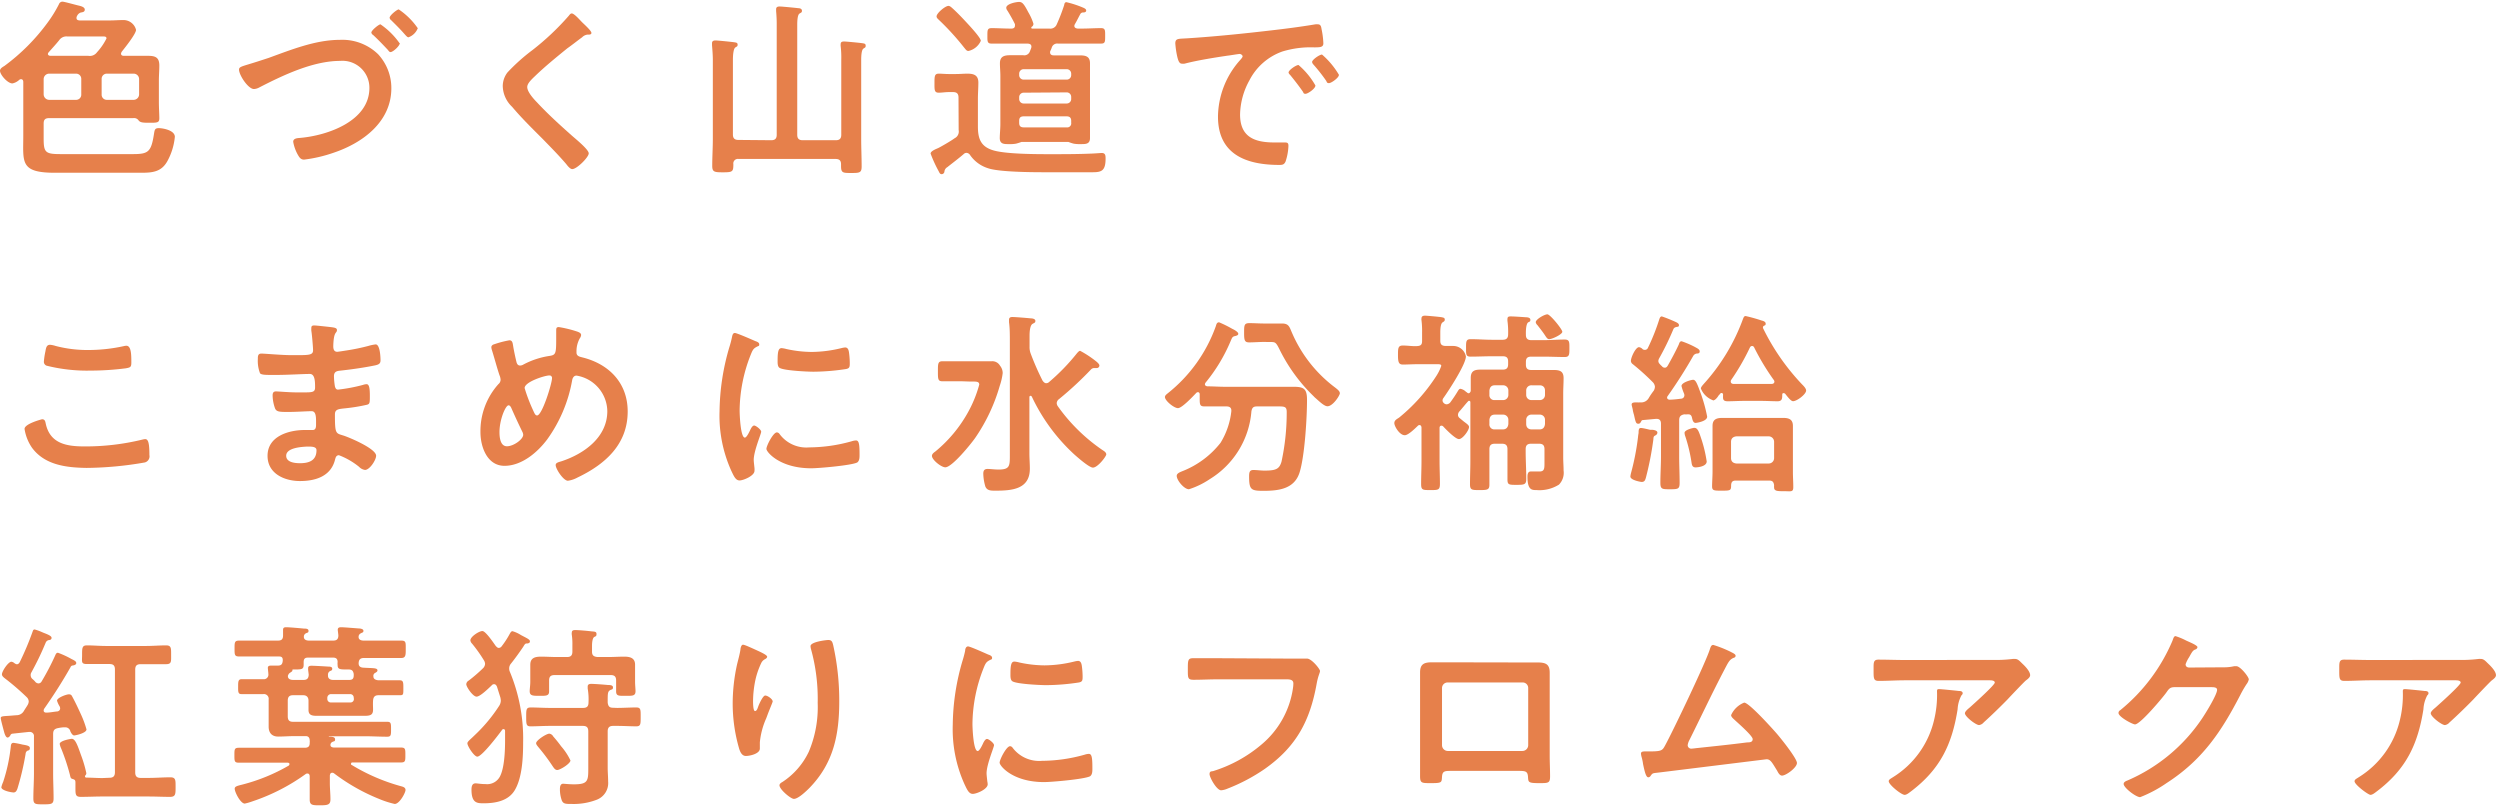 <svg xmlns="http://www.w3.org/2000/svg" viewBox="0 0 335 108">
  <defs>
    <style>
      .a {
        fill: none;
      }

      .b {
        fill: #e6804b;
      }
    </style>
  </defs>
  <g>
    <rect class="a" width="335" height="108"/>
    <g>
      <path class="b" d="M16.22,7.19c0,.23.19.29.37.29h.67l2.58,0c1,0,1.51.23,1.51,1.3,0,.68-.06,1.33-.06,2v2.86c0,.83.06,1.64.06,2.21s-.26.6-1.2.6-1.38,0-1.61-.36a.74.74,0,0,0-.7-.26H6.58c-.52,0-.73.2-.73.72v2c0,1.89.23,2.1,2.29,2.1h9.65c2.05,0,2.46-.26,2.83-2.62.1-.6.1-.86.65-.86s2.16.28,2.16,1.17a8.43,8.43,0,0,1-1,3.25c-.8,1.45-2,1.56-3.53,1.56H7.36c-4.73,0-4.24-1.43-4.24-5V11c0-.21-.08-.39-.31-.39a.4.4,0,0,0-.24.1,1.9,1.9,0,0,1-.91.47C1,11.17,0,10,0,9.48c0-.31.36-.5.6-.65A27,27,0,0,0,6.4,3,16.9,16.9,0,0,0,7.9.56.51.51,0,0,1,8.37.22c.21,0,1.72.42,2.06.5s.93.2.93.57-.39.34-.6.41a.88.88,0,0,0-.44.45.48.48,0,0,0-.07.26c0,.26.2.31.41.33h4.08c.58,0,1.15-.05,1.69-.05A1.74,1.74,0,0,1,18.23,4c0,.54-1.51,2.42-1.9,2.91C16.28,7,16.22,7.09,16.22,7.19ZM6.58,9.87a.74.74,0,0,0-.73.73v2.05a.75.75,0,0,0,.73.73h3.61a.69.69,0,0,0,.7-.73V10.6a.69.69,0,0,0-.7-.73ZM6.42,7.22c0,.18.18.26.34.26h5.07A1.18,1.18,0,0,0,13,7a7.85,7.85,0,0,0,1.27-1.85c0-.31-.34-.26-.65-.26H9.05a1.17,1.17,0,0,0-1.12.5C7.49,5.94,7,6.46,6.53,7A.39.39,0,0,0,6.42,7.22Zm7.2,5.43a.69.69,0,0,0,.71.73h3.59a.74.74,0,0,0,.72-.73V10.6a.73.73,0,0,0-.72-.73H14.33a.69.69,0,0,0-.71.73Z"/>
      <path class="b" d="M36,7.76C39,6.67,42.28,5.34,45.55,5.34a6.88,6.88,0,0,1,5.12,1.93,6.67,6.67,0,0,1,1.77,4.55c0,4.52-3.85,7.33-7.69,8.63a19.1,19.1,0,0,1-4,.94c-.45,0-.63-.29-.84-.65A5.49,5.49,0,0,1,39.29,19c0-.46.54-.49.91-.52,3.64-.31,9.3-2.23,9.3-6.7a3.61,3.61,0,0,0-3.92-3.62c-3.64,0-7.67,1.93-10.84,3.56a1.66,1.66,0,0,1-.71.21c-.78,0-2-1.87-2-2.6,0-.34.29-.41,1.33-.73C34,8.41,34.81,8.15,36,7.76Zm17.58-2c0,.39-.92,1.22-1.25,1.22-.16,0-.26-.18-.37-.31C51.33,6,50.7,5.34,50,4.69a.47.47,0,0,1-.24-.33c0-.29,1-1.1,1.22-1.1A10,10,0,0,1,53.54,5.79Zm2.41-2A2.1,2.1,0,0,1,54.73,5c-.15,0-.34-.23-.6-.52-.54-.62-1.11-1.17-1.71-1.77a.49.49,0,0,1-.21-.33c0-.32,1-1.12,1.22-1.12A9.59,9.59,0,0,1,56,3.81Z"/>
      <path class="b" d="M79.25,4.41c0,.26-.36.23-.55.23A1.21,1.21,0,0,0,78,5c-.65.47-1.3,1-2,1.49-1.46,1.19-2.94,2.39-4.29,3.69-.49.47-1.06,1-1.06,1.48,0,.65.85,1.59,1.3,2.05,1.48,1.59,3.09,3.05,4.7,4.48.44.39,2.24,1.84,2.24,2.36s-1.59,2.11-2.21,2.11c-.29,0-.65-.47-.81-.68-1-1.17-2.08-2.26-3.14-3.35-1.41-1.41-2.84-2.81-4.11-4.32a3.93,3.93,0,0,1-1.25-2.75A3,3,0,0,1,68,9.71a25.21,25.21,0,0,1,3.35-3,34.82,34.82,0,0,0,4.87-4.6c.1-.13.23-.31.39-.31.34,0,1.09.88,1.38,1.17S79.25,4.12,79.25,4.41Z"/>
      <path class="b" d="M103.35,18.79c.52,0,.73-.24.73-.73V3.45A19.22,19.22,0,0,0,104,1.5c0-.08,0-.19,0-.26,0-.32.23-.37.49-.37s2.13.18,2.5.23c.21,0,.47.08.47.34s-.13.24-.34.39-.29.73-.29,1.49V18.06c0,.49.21.73.73.73H112c.52,0,.73-.24.73-.73V8a12.69,12.69,0,0,0-.08-1.82,1.14,1.14,0,0,1,0-.26c0-.31.2-.36.47-.36s2.13.18,2.44.23.44.08.44.34-.1.23-.31.39-.29.75-.29,1.53V18.6c0,1.25.06,2.47.06,3.7,0,.85-.26.88-1.38.88s-1.38,0-1.38-.91V22c0-.49-.24-.7-.73-.7h-13a.61.61,0,0,0-.7.7c0,1-.08,1.09-1.4,1.09-1.15,0-1.43-.05-1.43-.86,0-1.19.08-2.41.08-3.61V8.05c0-.68-.06-1.38-.11-2,0-.08,0-.18,0-.26,0-.31.23-.37.49-.37s2.13.19,2.47.24.47.08.47.34-.16.23-.34.39-.29.8-.29,1.63v10c0,.49.21.73.73.73Z"/>
      <path class="b" d="M128.44,13.07c0-.5-.21-.73-.73-.73h-.6c-.44,0-.88.08-1.32.08-.6,0-.57-.39-.57-1.28s0-1.27.57-1.27c.44,0,.88.05,1.32.05h1c.49,0,1-.05,1.53-.05.86,0,1.46.21,1.46,1.19,0,.73-.06,1.46-.06,2.19v3.69c0,1.66.39,2.73,2.11,3.22s5.64.5,7.51.5,3.75,0,5.59-.08c.24,0,1.28-.08,1.38-.08.5,0,.52.34.52.76,0,1.66-.57,1.82-1.77,1.82h-6.44c-4,0-6.48-.19-7.49-.52A4.58,4.58,0,0,1,130,20.79a.63.63,0,0,0-.49-.31.57.57,0,0,0-.39.18c-.7.6-1.46,1.17-2.18,1.74a.77.77,0,0,0-.39.62.38.38,0,0,1-.37.32c-.21,0-.28-.16-.41-.42a17.35,17.35,0,0,1-1.07-2.34c0-.34.75-.62,1-.73s1.8-1,2.21-1.32a1,1,0,0,0,.55-1.1Zm1.33-6.24c-.26,0-.39-.24-.55-.42a34.72,34.72,0,0,0-3.35-3.69c-.16-.16-.37-.31-.37-.52,0-.44,1.17-1.41,1.59-1.41.23,0,.44.24.62.39.65.6,1.25,1.23,1.85,1.88.36.39,1.87,2,1.87,2.41A2.39,2.39,0,0,1,129.77,6.83ZM138,6.9l.16-.41a.69.69,0,0,0,.05-.24c0-.31-.23-.39-.52-.41h-2.26c-.86,0-1.72,0-2.58,0-.57,0-.54-.34-.54-1.07s0-1,.57-1c.83,0,1.69.06,2.55.06h.13c.23,0,.44-.11.44-.37a.78.78,0,0,0,0-.23c-.26-.55-.68-1.28-1-1.8a.63.63,0,0,1-.16-.39c0-.52,1.3-.78,1.72-.78s.65.26,1.22,1.36a7.09,7.09,0,0,1,.7,1.56.46.46,0,0,1-.28.44s0,.08,0,.1,0,.11.1.11h2.31a.92.92,0,0,0,1-.58,25.16,25.16,0,0,0,1-2.6c0-.15.1-.36.28-.36a13.55,13.55,0,0,1,2.24.73c.16.07.42.18.42.39s-.21.26-.39.26a.42.42,0,0,0-.42.26c-.23.41-.44.86-.7,1.3a.57.57,0,0,0-.08.23c0,.26.21.34.44.37H145c.83,0,1.69-.06,2.55-.06.57,0,.54.32.54,1.07s0,1-.54,1c-.86,0-1.72,0-2.55,0h-3.23a.76.76,0,0,0-.83.52,3.14,3.14,0,0,1-.18.44.43.43,0,0,0-.05.21c0,.39.36.41.49.41h1.64l1.85,0c.78,0,1.37.13,1.37,1.06,0,.58,0,1.15,0,1.72V16.6c0,.65,0,1.43,0,1.9,0,.86-.65.81-1.3.81a4.34,4.34,0,0,1-.89-.06,5.73,5.73,0,0,1-.7-.23h-6.29a6.83,6.83,0,0,1-.73.23,4.25,4.25,0,0,1-.88.06c-.65,0-1.3.05-1.3-.81,0-.52.08-1.22.08-1.9V10.18c0-.57-.06-1.12-.06-1.69,0-.94.58-1.09,1.38-1.09.57,0,1.17,0,1.74,0A.79.79,0,0,0,138,6.9Zm4.92,3.77a.6.6,0,0,0,.62-.62V9.89a.6.6,0,0,0-.62-.62h-5.72a.6.6,0,0,0-.63.62v.16a.6.6,0,0,0,.63.62Zm-5.72,1.75a.6.6,0,0,0-.63.62v.21a.6.6,0,0,0,.63.62h5.72a.6.6,0,0,0,.62-.62V13a.6.6,0,0,0-.62-.62Zm0,3.17c-.45,0-.63.18-.63.6v.26c0,.44.18.62.63.62h5.72a.54.54,0,0,0,.62-.62v-.26c0-.42-.21-.6-.62-.6Z"/>
      <path class="b" d="M159,5.14c3.79-.24,7.59-.63,11.36-1.07,2-.23,4-.49,5.9-.81a1.88,1.88,0,0,1,.34,0c.39,0,.44.34.49.65a11.1,11.1,0,0,1,.24,1.9c0,.57-.55.52-1.17.54a13,13,0,0,0-4.32.55,7.93,7.93,0,0,0-4.42,3.87,9.79,9.79,0,0,0-1.25,4.58c0,3,1.93,3.74,4.58,3.74l1.3,0c.39,0,.6,0,.6.44a7.29,7.29,0,0,1-.39,2.13c-.19.39-.39.44-.83.44-4.43,0-8.22-1.4-8.22-6.47a11.54,11.54,0,0,1,2.86-7.46c.29-.32.44-.5.44-.63s-.21-.31-.39-.31-1.38.21-1.64.23c-1.74.26-4.08.63-5.74,1.07a1.74,1.74,0,0,1-.39,0c-.37,0-.5-.57-.58-.86a12.07,12.07,0,0,1-.28-1.87C157.51,5.14,157.87,5.21,159,5.14Zm17.26,6.34c0,.39-1,1.09-1.32,1.09s-.26-.18-.37-.31c-.52-.75-1.09-1.48-1.66-2.18-.08-.08-.24-.24-.24-.37,0-.31,1-1,1.33-1A10.2,10.2,0,0,1,176.28,11.48Zm3.15-1.43c0,.36-1,1.09-1.33,1.09s-.28-.21-.39-.34A22.78,22.78,0,0,0,176,8.65a.63.63,0,0,1-.18-.34c0-.31,1-1,1.33-1A10.8,10.8,0,0,1,179.43,10.05Z"/>
      <path class="b" d="M5.64,56.18c.34,0,.42.24.47.5.55,2.75,2.76,3.14,5.2,3.14a32.08,32.08,0,0,0,7.75-.91,2.44,2.44,0,0,1,.39-.07c.39,0,.57.44.57,2.13a.85.85,0,0,1-.62,1,47.11,47.11,0,0,1-7.8.73C8.89,62.66,6,62.32,4.29,60a6.06,6.06,0,0,1-1-2.52C3.28,56.78,5.62,56.18,5.64,56.18Zm.44-9.07c.08-.44.13-.91.63-.91a3.35,3.35,0,0,1,.75.16,16.78,16.78,0,0,0,4.42.54,22,22,0,0,0,4.71-.52,1.63,1.63,0,0,1,.34-.05c.65,0,.67,1.17.67,2.24,0,.62-.13.67-.72.78a37,37,0,0,1-4.71.31A22.3,22.3,0,0,1,6.24,49a.55.55,0,0,1-.36-.55A10,10,0,0,1,6.08,47.11Z"/>
      <path class="b" d="M44.15,43.81c.68.08,1,.13,1,.41,0,.5-.44.06-.49,2.16,0,.37.07.76.54.76.1,0,1.12-.16,1.3-.19a27.52,27.52,0,0,0,2.84-.59,5.72,5.72,0,0,1,1-.21c.58,0,.65,1.69.65,2.13s-.23.57-.72.68c-1.36.28-3,.52-4.35.67-.54.08-1.17,0-1.17.78a9.58,9.58,0,0,0,.13,1.38c.06.16.11.42.42.42a22.38,22.38,0,0,0,3.33-.63,1.71,1.71,0,0,1,.49-.1c.36,0,.44.57.44,1.56s0,1.12-.49,1.22a23.77,23.77,0,0,1-2.68.44c-1,.11-1.51.11-1.51.83,0,2.71.11,2.5,1.22,2.86.86.29,4.3,1.75,4.3,2.68,0,.57-.86,1.9-1.49,1.9a1.36,1.36,0,0,1-.8-.42A9.81,9.81,0,0,0,45.42,61c-.41,0-.46.39-.52.57-.54,2.24-2.6,2.89-4.7,2.89s-4.35-1-4.35-3.38c0-2.63,2.84-3.46,5-3.46.31,0,.91,0,1.06,0,.44,0,.44-.47.44-.73,0-.83.06-1.79-.59-1.79s-2,.1-3.12.1-1.56,0-1.77-.44A5.34,5.34,0,0,1,36.53,53c0-.31.08-.55.44-.55s1.77.13,2.76.13H40.9c1,0,1.32-.07,1.32-.65,0-.75,0-1.82-.7-1.82-.91,0-3,.13-4.39.13h-.78c-.7,0-1.35,0-1.51-.23a4.63,4.63,0,0,1-.29-1.9c0-.36,0-.73.47-.73s2.73.21,4,.21c2.29,0,2.93.05,2.93-.65,0-.41-.15-2.16-.23-2.6a2.87,2.87,0,0,1,0-.41c0-.26.15-.32.39-.32S43.68,43.76,44.15,43.81Zm-5.8,17.26c0,.89,1.17,1,1.85,1,1.19,0,2.21-.34,2.21-1.74,0-.49-.63-.49-1.23-.49C40.38,59.88,38.35,60,38.35,61.07Z"/>
      <path class="b" d="M77.43,44.46c.18.08.44.18.44.44a.9.9,0,0,1-.18.44A3.55,3.55,0,0,0,77.25,47s0,.18,0,.24c0,.52.5.57.86.67,3.56.91,6,3.46,6,7.23,0,4.39-3,7.07-6.71,8.84a3.78,3.78,0,0,1-1.3.44c-.6,0-1.64-1.58-1.64-2.1,0-.32.39-.39.81-.52,3-1,6.11-3.2,6.11-6.71a4.91,4.91,0,0,0-4.13-4.76c-.37,0-.53.34-.58.62a19.28,19.28,0,0,1-3.33,7.91c-1.32,1.77-3.43,3.56-5.74,3.56s-3.22-2.52-3.22-4.52a9.43,9.43,0,0,1,2.41-6.43.77.77,0,0,0,.29-.59,1.83,1.83,0,0,0-.16-.63c-.36-1.09-.65-2.21-1-3.33a1.5,1.5,0,0,1-.08-.39c0-.23.21-.36.42-.41a13.12,13.12,0,0,1,2-.52c.42,0,.44.41.5.75.1.63.31,1.61.46,2.21.08.24.19.42.47.42a.84.84,0,0,0,.44-.13,10.86,10.86,0,0,1,3.46-1.15c.88-.13.94-.28.94-2.26,0-.39,0-.78,0-1.14s.05-.47.37-.47A15.61,15.61,0,0,1,77.43,44.46ZM70,57.87c-.52-1.06-1-2.1-1.48-3.19-.05-.13-.19-.37-.37-.37-.41,0-1.22,1.93-1.22,3.59,0,.68.1,1.9,1,1.9s2.18-.94,2.18-1.54A1,1,0,0,0,70,57.87ZM70.3,52a21.89,21.89,0,0,0,1.07,2.84c.24.52.34.83.6.83.68,0,2-4.29,2-5a.33.33,0,0,0-.36-.36C73,50.31,70.3,51.17,70.3,52Z"/>
      <path class="b" d="M101.22,45.71c.21.07.52.18.52.44s-.11.18-.37.34c-.44.23-.54.46-.8,1.11A20.69,20.69,0,0,0,99.11,55c0,.49.11,3.64.7,3.64.24,0,.6-.76.71-1s.31-.62.54-.62.94.55.94.83-1,2.6-1,3.77c0,.26.08.86.1,1.09a2,2,0,0,1,0,.39c0,.65-1.48,1.28-2,1.28s-.76-.57-1.1-1.28a17.92,17.92,0,0,1-1.58-8,31.29,31.29,0,0,1,1.32-8.6,13.14,13.14,0,0,0,.34-1.3c.05-.24.11-.58.39-.58S100.85,45.55,101.22,45.71Zm3.22,12.42a4.45,4.45,0,0,0,4,1.82,21.27,21.27,0,0,0,5.72-.83,2,2,0,0,1,.55-.1c.42,0,.47.62.47,1.95,0,.31,0,.78-.31,1-.73.39-5.13.78-6.17.78-4.21,0-6-2.18-6-2.6s.91-2.21,1.4-2.21A.46.46,0,0,1,104.44,58.13Zm.94-11.36a16.19,16.19,0,0,0,3.4.39,17.21,17.21,0,0,0,4-.52,3.06,3.06,0,0,1,.47-.08c.36,0,.46.32.51.63a11,11,0,0,1,.11,1.4c0,.55,0,.76-.5.86a29.93,29.93,0,0,1-4.36.36c-.81,0-4-.15-4.55-.52-.29-.18-.26-.72-.26-1,0-1.25.13-1.64.54-1.64A3.68,3.68,0,0,1,105.38,46.77Z"/>
      <path class="b" d="M128.86,51.09c-.86,0-1.72,0-2.58,0-.6,0-.6-.31-.6-1.33s0-1.35.6-1.35c.86,0,1.72,0,2.58,0h4A1.18,1.18,0,0,1,134,49a1.56,1.56,0,0,1,.36,1,8.08,8.08,0,0,1-.39,1.69,23.92,23.92,0,0,1-3.3,7c-.57.81-3.09,3.93-4,3.93-.54,0-1.79-1-1.79-1.53,0-.26.26-.45.47-.6a18.22,18.22,0,0,0,4.31-5.15,16.49,16.49,0,0,0,1.56-3.8c0-.46-.47-.41-1.14-.41Zm11.31.26a.56.56,0,0,0,.41-.16,27.77,27.77,0,0,0,3.77-3.9c.11-.1.24-.28.39-.28a14,14,0,0,1,2.19,1.45c.13.11.39.34.39.52a.35.35,0,0,1-.34.34c-.13,0-.23,0-.36,0a.58.58,0,0,0-.4.16,45.89,45.89,0,0,1-4.31,4,.72.72,0,0,0-.31.54.79.79,0,0,0,.15.42,23.78,23.78,0,0,0,6,5.88c.21.13.49.31.49.57s-1.14,1.77-1.79,1.77c-.5,0-2.06-1.38-2.5-1.77a24.92,24.92,0,0,1-5.69-7.75c-.05-.05-.08-.1-.16-.1a.16.16,0,0,0-.16.18v7.51c0,.7.06,1.41.06,2.08,0,2.78-2.45,2.94-4.63,2.94-.6,0-1.09,0-1.33-.55a6.58,6.58,0,0,1-.28-1.71c0-.42.13-.65.57-.65s.91.08,1.48.08c1.56,0,1.51-.52,1.51-2.11V45.81c0-.91,0-1.85-.11-2.63,0-.07,0-.23,0-.33,0-.29.18-.37.44-.37.44,0,2,.13,2.47.18.21,0,.62.06.62.34s-.18.26-.41.42-.37.7-.37,1.58v1.46a2.42,2.42,0,0,0,.16.94A36.1,36.1,0,0,0,139.7,51C139.83,51.19,140,51.35,140.17,51.35Z"/>
      <path class="b" d="M165,55c0-.41-.29-.54-.65-.54h-.16c-.91,0-1.85,0-2.78,0-.6,0-.65-.21-.65-1v-.62c0-.16-.08-.29-.24-.29a.34.34,0,0,0-.2.08c-.42.44-1.93,2.06-2.47,2.06s-1.75-1-1.75-1.49c0-.2.21-.36.37-.49a20.11,20.11,0,0,0,6.45-9c.08-.26.13-.52.44-.52a15.46,15.46,0,0,1,1.74.86l.16.08c.26.13.67.39.67.6s-.31.28-.47.31c-.33.08-.36.21-.57.7a22.38,22.38,0,0,1-3.35,5.54.44.44,0,0,0-.08.21c0,.18.16.26.34.28.78,0,1.58.06,2.39.06h6.68c.86,0,1.69,0,2.53,0,1.4,0,1.74.36,1.74,1.77,0,2.39-.31,7.54-1,9.72s-2.76,2.45-4.81,2.45c-1.69,0-1.95-.13-1.95-1.93,0-.57.08-.86.57-.86s1,.08,1.48.08c1.59,0,2-.23,2.29-1.19a31.16,31.16,0,0,0,.7-6.66c0-.7-.26-.75-1.09-.75h-2.86c-.52,0-.68.15-.78.65a11.74,11.74,0,0,1-5.59,9.1,10.92,10.92,0,0,1-2.78,1.35c-.65,0-1.64-1.2-1.64-1.8,0-.33.44-.49.75-.62a12.12,12.12,0,0,0,5.12-3.8A10.13,10.13,0,0,0,165,55.09Zm4.39-9.18c-.68,0-1.38.06-2,.06s-.68-.29-.68-1.28,0-1.3.7-1.3,1.35.05,2,.05h1.22l1.17,0c.94,0,1,.52,1.33,1.25A18.11,18.11,0,0,0,179,52c.21.18.54.41.54.7s-.93,1.74-1.66,1.74c-.42,0-1.06-.62-1.59-1.09a1.93,1.93,0,0,1-.25-.24,22.58,22.58,0,0,1-4.61-6.34c-.47-.94-.57-.94-1.22-.94Z"/>
      <path class="b" d="M195.39,52.34c.08-.11.16-.24.31-.24a1.42,1.42,0,0,1,.73.39s.13.08.18.13.13.08.21.08.26-.18.26-.34c0-.57,0-1.14,0-1.71,0-.91.47-1.12,1.28-1.12s1.35,0,2,0h1c.52,0,.73-.21.73-.73v-.36c0-.5-.21-.7-.73-.7h-1.43c-1,0-1.92.05-2.86.05-.65,0-.62-.31-.62-1.17s0-1.17.62-1.17c1,0,1.9.08,2.86.08h1.43c.52,0,.73-.24.73-.73A11.31,11.31,0,0,0,202,43a1.14,1.14,0,0,1,0-.26c0-.31.18-.34.44-.34.49,0,1.51.08,2,.11.24,0,.63.05.63.34s-.13.23-.31.36-.32.7-.29,1.66c0,.5.24.71.73.71h1.61c1,0,1.9-.08,2.86-.08.65,0,.63.34.63,1.17s0,1.17-.63,1.17c-.94,0-1.9-.05-2.86-.05h-1.61c-.52,0-.73.2-.73.7v.36c0,.52.21.73.73.73h1c.65,0,1.32,0,2,0,.83,0,1.32.18,1.32,1.09,0,.7-.05,1.38-.05,2.08v8.58c0,.57.05,1.14.05,1.72a2.26,2.26,0,0,1-.62,1.89,4.91,4.91,0,0,1-3,.73c-.63,0-1.22,0-1.22-1.79,0-.31.05-.7.44-.7s.75,0,1.17,0c.7,0,.67-.44.67-1.3V60.19c0-.5-.2-.73-.72-.73h-1.07c-.52,0-.73.23-.73.73v.26c0,1.25.08,2.49.08,3.72,0,.75-.24.8-1.28.8s-1.24,0-1.24-.73c0-1.27,0-2.54,0-3.79v-.26c0-.5-.21-.73-.73-.73H200.3c-.51,0-.72.23-.72.73v1.58c0,1.07,0,2.11,0,3.18,0,.67-.26.72-1.3.72s-1.3,0-1.3-.78c0-1,.05-2.08.05-3.12V53.92c0-.18-.1-.21-.16-.21h-.07c-.16.11-1,1.17-1.23,1.41a.72.72,0,0,0-.2.49.55.55,0,0,0,.23.42l.57.47c.42.31.68.49.68.72,0,.45-.86,1.62-1.35,1.62s-1.8-1.36-2.13-1.72a.32.32,0,0,0-.21-.08c-.21,0-.26.16-.26.31v4.42c0,1,.05,2.06.05,3.07,0,.83-.24.83-1.28.83s-1.24,0-1.24-.83c0-1,.05-2.05.05-3.07V57.3c0-.15-.08-.34-.26-.34a.3.3,0,0,0-.24.11c-.36.34-1.27,1.25-1.74,1.25-.7,0-1.4-1.2-1.4-1.62s.41-.57.65-.75a23.8,23.8,0,0,0,4.94-5.51,6.17,6.17,0,0,0,.7-1.41c0-.2-.18-.23-.55-.23h-2.44c-.78,0-1.61.05-2.16.05s-.65-.34-.65-1.25,0-1.3.65-1.3,1.25.11,1.85.08.73-.21.73-.73V44.56a11.33,11.33,0,0,0-.08-1.64.74.74,0,0,1,0-.26c0-.28.21-.36.47-.36s2,.16,2.24.21.41.08.41.31-.13.26-.31.39-.29.57-.29,1.35v1.09c0,.5.19.68.68.71.31,0,.63,0,1,0a1.73,1.73,0,0,1,1.75,1.4c0,1.07-2.32,4.6-3,5.56a.57.57,0,0,0-.13.34.47.47,0,0,0,.16.34.55.55,0,0,0,.39.18.7.7,0,0,0,.49-.26A18,18,0,0,0,195.39,52.34Zm6,1.27a.69.69,0,0,0,.73-.7v-.57a.69.69,0,0,0-.73-.71H200.3c-.46,0-.67.26-.72.71v.57a.65.65,0,0,0,.72.7Zm0,3.93c.44,0,.68-.26.73-.73v-.55a.69.69,0,0,0-.73-.7H200.3c-.46,0-.67.26-.72.7v.55a.66.66,0,0,0,.72.73Zm4.92-3.93a.68.68,0,0,0,.72-.7v-.57c0-.45-.28-.71-.72-.71h-1.07a.69.69,0,0,0-.73.71v.57a.69.69,0,0,0,.73.7Zm0,3.93c.44,0,.67-.26.72-.73v-.55a.68.68,0,0,0-.72-.7h-1.07a.69.69,0,0,0-.73.7v.55c0,.47.29.73.73.73Zm1.29-12.09c-.28,0-.41-.29-.7-.71s-.62-.83-.88-1.17a.69.69,0,0,1-.23-.39c0-.41,1.19-1.06,1.56-1.06s2,2,2,2.34S208,45.45,207.58,45.45Z"/>
      <path class="b" d="M221.78,58.37c-.21.1-.21.23-.23.52a42,42,0,0,1-1,5.12c-.1.34-.18.57-.57.57-.1,0-1.51-.23-1.51-.73a3.39,3.39,0,0,1,.08-.44,33.23,33.23,0,0,0,.94-4.81,5.58,5.58,0,0,1,.08-.57c0-.49.05-.68.31-.68s1,.19,1.22.24c.05,0,.13,0,.21,0,.36,0,.78.13.78.36S221.94,58.29,221.78,58.37Zm-1.32-11.49a.43.43,0,0,0,.36-.26,28.3,28.3,0,0,0,1.53-3.85c.06-.16.13-.37.34-.37a19.18,19.18,0,0,1,1.82.73c.18.08.47.21.47.44s-.16.21-.31.24-.32.08-.42.26a37.69,37.69,0,0,1-1.95,4,.83.83,0,0,0-.08.32.56.56,0,0,0,.19.39,1.48,1.48,0,0,0,.28.28.46.46,0,0,0,.39.21c.21,0,.31-.13.42-.31.46-.81,1.06-1.93,1.45-2.78.08-.21.13-.45.39-.45a12.4,12.4,0,0,1,1.77.76c.31.18.65.31.65.6s-.28.28-.34.28a.66.66,0,0,0-.52.31,63.62,63.62,0,0,1-3.43,5.39.34.34,0,0,0-.08.2c0,.21.19.29.37.29a14.2,14.2,0,0,0,1.45-.13c.29,0,.5-.18.5-.49a.8.8,0,0,0-.05-.21,6.23,6.23,0,0,1-.34-1c0-.5,1.35-.84,1.56-.84.36,0,.57.6,1,1.77a20.44,20.44,0,0,1,.88,3.17c0,.65-1.48.84-1.54.84-.38,0-.44-.5-.51-.76s-.21-.39-.47-.39h-.11a2.37,2.37,0,0,1-.44,0c-.52.11-.68.32-.68.81v4.84c0,1.17.06,2.34.06,3.53,0,.83-.21.86-1.28.86s-1.3,0-1.3-.88c0-1.17.08-2.34.08-3.51V56.78c0-.39-.15-.65-.57-.65h-.13l-1.72.16c-.15,0-.18.08-.28.26s-.19.23-.34.23c-.31,0-.36-.21-.57-1.17a6.15,6.15,0,0,1-.16-.62c0-.16-.16-.65-.16-.78,0-.29.32-.29.71-.29a2.55,2.55,0,0,0,.39,0h.07a1.16,1.16,0,0,0,1.12-.58c.21-.36.45-.7.68-1a1.16,1.16,0,0,0,.15-.52,1,1,0,0,0-.25-.57,31.65,31.65,0,0,0-2.74-2.47.56.56,0,0,1-.23-.41c0-.47.63-1.85,1.09-1.85a.83.83,0,0,1,.5.29A.59.59,0,0,0,220.46,46.88Zm6.75,15.75c-.41,0-.49-.28-.54-.62a21.07,21.07,0,0,0-.83-3.51,1.59,1.59,0,0,1-.11-.5c0-.41,1.17-.67,1.3-.67.47,0,.63.52,1,1.64a17.79,17.79,0,0,1,.67,2.88C228.67,62.53,227.45,62.63,227.21,62.63Zm2.32-9a2.78,2.78,0,0,1-1.61-1.56c0-.21.23-.44.36-.6a26.39,26.39,0,0,0,5.28-8.73c.08-.18.13-.39.36-.39a21.57,21.57,0,0,1,2.14.6c.2.05.54.15.54.41s-.1.21-.21.29a.22.22,0,0,0-.15.23.12.12,0,0,0,0,.08,30.12,30.12,0,0,0,5.23,7.54c.21.21.55.55.55.83,0,.5-1.23,1.43-1.75,1.43-.26,0-.62-.44-1.06-1a.32.32,0,0,0-.21-.08c-.08,0-.16,0-.18.21,0,.49,0,.88-.63.88s-1.45-.05-2.18-.05h-2.34c-.7,0-1.43.05-2.16.05s-.62-.39-.62-.91c0-.1-.08-.2-.21-.2a.25.25,0,0,0-.18.1,1.33,1.33,0,0,1-.19.21C230.08,53.35,229.79,53.66,229.53,53.66ZM237.1,64.4h-4.53c-.41,0-.57.18-.6.6,0,.73-.07.75-1.27.75-1,0-1.28,0-1.28-.57s.06-1.3.06-2V58.6c0-.52,0-1,0-1.53,0-.89.55-1.07,1.33-1.07.57,0,1.17,0,1.76,0h4.58c.6,0,1.17,0,1.77,0,.75,0,1.33.16,1.33,1.07,0,.52,0,1,0,1.53v4.68c0,.65.05,1.3.05,2s-.31.54-1.27.54c-.81,0-1.3,0-1.3-.49a1.62,1.62,0,0,1,0-.31C237.67,64.58,237.51,64.4,237.1,64.4ZM232,50.88a.38.38,0,0,0-.08.23c0,.24.16.32.37.34.46,0,.93,0,1.4,0H236c.47,0,.94,0,1.38,0,.21,0,.39-.1.39-.31a.43.43,0,0,0-.11-.26,31.52,31.52,0,0,1-2.6-4.32.33.33,0,0,0-.28-.2.35.35,0,0,0-.29.2A30.06,30.06,0,0,1,232,50.88Zm5,11.23a.72.72,0,0,0,.73-.73V59.2a.73.73,0,0,0-.73-.73h-4.32c-.46.05-.72.29-.72.73v2.18c0,.45.26.68.72.73Z"/>
      <path class="b" d="M7.12,98.37v5.25c0,1.12.06,2.23.06,3.35,0,.78-.26.81-1.36.81s-1.35,0-1.35-.81c0-1.12.08-2.23.08-3.35V98.7a.55.55,0,0,0-.6-.62h-.1l-2.16.23a.34.34,0,0,0-.31.24c-.08.13-.21.28-.37.28s-.33-.26-.46-.75S.1,96.44.1,96.21s.29-.24,1.1-.29l1-.08a1.13,1.13,0,0,0,1-.57c.15-.26.34-.52.49-.78A1.05,1.05,0,0,0,3.85,94a.84.84,0,0,0-.26-.57,33.27,33.27,0,0,0-3-2.58c-.15-.13-.33-.28-.33-.49,0-.42.85-1.69,1.27-1.69a.8.8,0,0,1,.42.21c.13.07.18.13.33.13s.29-.13.37-.29a39.08,39.08,0,0,0,1.69-4c.08-.21.1-.37.31-.37a6.35,6.35,0,0,1,.83.29l.37.16c.52.2,1.06.41,1.06.67s-.23.29-.41.31a.57.57,0,0,0-.37.32C5.49,87.63,5,88.64,4.21,90.1a.65.65,0,0,0-.1.39.67.67,0,0,0,.23.49,2.78,2.78,0,0,1,.42.42.62.62,0,0,0,.41.18.51.51,0,0,0,.42-.29,34,34,0,0,0,1.77-3.38c.1-.2.15-.44.41-.44a12.31,12.31,0,0,1,1.8.83l.26.13c.18.11.39.21.39.42s-.26.29-.37.31-.31,0-.41.26C8.35,91.35,7.15,93.22,5.9,95a.8.8,0,0,0-.05.21c0,.2.16.28.34.28.47,0,.93-.1,1.4-.15.26,0,.47-.16.47-.42A.67.67,0,0,0,8,94.67a3.21,3.21,0,0,1-.36-.78c0-.39,1.25-.85,1.59-.85s.38.18.51.41c.42.78.78,1.56,1.15,2.37a13.26,13.26,0,0,1,.7,1.92c0,.5-1.48.81-1.66.81s-.39-.29-.5-.55a.69.69,0,0,0-.7-.54H8.5a5.62,5.62,0,0,0-.7.1C7.28,97.66,7.12,97.87,7.12,98.37ZM3.67,100.6a.51.51,0,0,0-.24.42,36.63,36.63,0,0,1-1.09,4.65c-.1.26-.21.52-.52.52s-1.64-.26-1.64-.7a3.63,3.63,0,0,1,.24-.7,22.56,22.56,0,0,0,1-4.53c.05-.33,0-.72.41-.72A11.19,11.19,0,0,1,3,99.77c.57.1,1,.16,1,.47S3.82,100.55,3.67,100.6Zm11,3.62c.52,0,.73-.24.73-.73V89.71c0-.52-.21-.73-.73-.73H14.2c-.83,0-1.69,0-2.53,0S11,88.69,11,87.76s0-1.28.65-1.28c.86,0,1.69.08,2.55.08h5.38c.91,0,1.79-.08,2.68-.08.7,0,.67.39.67,1.28S23,89,22.23,89s-1.77,0-2.65,0h-.73c-.52,0-.73.21-.73.73v13.78c0,.49.21.73.73.73h1.07c1,0,1.92-.08,2.91-.08.73,0,.7.39.7,1.32s0,1.3-.75,1.3c-.94,0-1.9-.05-2.86-.05H13.73c-1,0-1.93.05-2.89.05-.75,0-.73-.33-.73-1.32v-.6c0-.29-.07-.39-.36-.47s-.29-.18-.39-.6a27.78,27.78,0,0,0-1.17-3.51A2.51,2.51,0,0,1,8,99.69C8,99.25,9.49,99,9.62,99c.47,0,.78.89,1.22,2.14a16.56,16.56,0,0,1,.73,2.47.43.43,0,0,1-.1.26.23.23,0,0,0-.08.18c0,.1.08.13.15.15.73,0,1.46.06,2.19.06Z"/>
      <path class="b" d="M53.77,88.17c-1,0-2,0-3,0h-2c-.45,0-.68.18-.71.65s.24.63.65.65c1.23.08,1.87,0,1.87.37,0,.15-.15.23-.31.33a.44.44,0,0,0-.23.29.51.51,0,0,0,0,.21c0,.36.39.47.68.49h.26c.88,0,1.82,0,2.6,0,.49,0,.47.34.47,1.12s0,.88-.47.88c-.86,0-1.74,0-2.6,0h-.26c-.49,0-.7.23-.73.73s0,.8,0,1.19c0,.68-.31.84-1.11.84s-1.54,0-2.32,0H44.77c-.75,0-1.53,0-2.31,0-.6,0-1.12-.06-1.12-.78,0-.42,0-.84,0-1.25s-.21-.73-.7-.73H39.26c-.49,0-.7.23-.7.73v2.1c0,.52.21.73.7.73H49c1,0,1.92,0,2.88,0,.52,0,.52.23.52,1s0,1-.52,1c-1,0-1.92-.06-2.88-.06H44.07a.06.06,0,0,0,0,.06.05.05,0,0,0,0,0c.34,0,.83,0,.83.34s-.13.23-.36.36a.44.44,0,0,0-.26.42c0,.26.26.31.44.33h5.9c1,0,2.06,0,3.1,0,.6,0,.6.21.6,1s0,1-.6,1c-1,0-2.06,0-3.1,0H47.27c-.1,0-.23,0-.23.18s.05.13.13.18a25.82,25.82,0,0,0,6.52,2.81c.29.08.65.16.65.52s-.8,1.87-1.45,1.87a12.5,12.5,0,0,1-2.08-.67,25.91,25.91,0,0,1-6.06-3.44.38.38,0,0,0-.24-.07c-.23,0-.28.18-.31.36v1.07c0,.7.08,1.4.08,2.13s-.36.8-1.38.8-1.4,0-1.4-.78,0-1.43,0-2.15v-.94c0-.21-.08-.39-.31-.39a.38.38,0,0,0-.24.08,26.43,26.43,0,0,1-7.15,3.66,7.45,7.45,0,0,1-1,.29c-.57,0-1.35-1.53-1.35-2,0-.31.41-.39,1-.54a24.61,24.61,0,0,0,6.24-2.55.28.28,0,0,0,.1-.21c0-.13-.13-.18-.26-.18H35.1c-1,0-2.05,0-3.09,0-.6,0-.6-.21-.6-1s0-1,.6-1c1,0,2.05,0,3.09,0h5.72c.5,0,.7-.2.68-.7a.89.89,0,0,0,0-.28c0-.32-.15-.58-.52-.58H39.44c-.73,0-1.45.06-2.18.06S36,98.29,36,97.38c0-.65,0-1.3,0-1.95V93.74a.64.64,0,0,0-.73-.73H35c-.88,0-1.77,0-2.65,0-.47,0-.44-.36-.44-1s0-1,.47-1c.85,0,1.74,0,2.62,0h.26a.61.61,0,0,0,.7-.7c0-.18-.07-.7-.07-.81,0-.28.23-.31.44-.31s.6,0,.88,0c.5,0,.63-.2.68-.65v-.1c0-.34-.16-.47-.47-.47H35.13c-1,0-2.06,0-3.07,0-.63,0-.63-.23-.63-1.06s0-1.07.63-1.07c1,0,2,0,3.07,0h2.1c.5,0,.7-.18.7-.7,0-.13,0-.65,0-.75,0-.29.18-.34.42-.34.44,0,1.87.13,2.37.18.23,0,.62,0,.62.29s-.13.23-.34.34a.49.49,0,0,0-.28.49c0,.39.36.49.7.49h3.22c.47,0,.7-.18.7-.7,0-.1-.08-.65-.08-.75,0-.29.21-.34.45-.34.41,0,1.87.13,2.34.16.18,0,.65.05.65.31s-.13.21-.34.34a.52.52,0,0,0-.31.49c0,.39.36.49.7.49h2c1,0,2,0,3,0,.65,0,.62.24.62,1.07S54.39,88.17,53.77,88.17ZM47.4,90.31c-.08-.42-.23-.6-.68-.6h-.15c-1,0-1.33,0-1.33-.6a1.71,1.71,0,0,1,0-.39c0-.42-.19-.6-.6-.6H41.26c-.41,0-.57.18-.57.6v.34c0,.67-.28.65-1.4.65-.08,0-.11,0-.11.13s-.1.15-.31.31a.53.53,0,0,0-.23.26.35.35,0,0,0-.06.21c0,.39.39.49.71.49h1.38c.49,0,.67-.21.7-.7l-.08-.65c0-.08,0-.16,0-.23,0-.29.24-.32.47-.32.39,0,1.72.08,2.19.11.18,0,.57,0,.57.28s-.16.24-.32.34a.53.53,0,0,0-.25.5v.1c0,.42.33.57.7.57H46.8c.44,0,.6-.18.6-.62Zm0,3.19a.47.47,0,0,0-.49-.49H44.38a.5.5,0,0,0-.52.49v.13a.47.47,0,0,0,.52.5h2.55a.45.45,0,0,0,.49-.5Z"/>
      <path class="b" d="M66.59,92c-.08-.16-.18-.32-.39-.32a.43.43,0,0,0-.34.19c-.36.33-1.51,1.48-2,1.48s-1.38-1.3-1.38-1.67a.62.62,0,0,1,.34-.49,21.51,21.51,0,0,0,1.9-1.64.89.89,0,0,0,.28-.6,1,1,0,0,0-.15-.46,19.7,19.7,0,0,0-1.59-2.24.76.76,0,0,1-.23-.44c0-.5,1.17-1.25,1.61-1.25s1.53,1.64,1.79,2c.11.1.21.26.42.26a.5.5,0,0,0,.39-.24,11.59,11.59,0,0,0,1.09-1.69c.08-.13.18-.31.34-.31a4.29,4.29,0,0,1,1.14.52c.84.44,1.2.6,1.2.83s-.18.26-.31.29c-.29,0-.32,0-.58.44-.49.73-1.09,1.56-1.63,2.24a1,1,0,0,0-.26.65,1.08,1.08,0,0,0,.1.49,23.33,23.33,0,0,1,1.77,9.41c0,2-.11,4.74-1.12,6.43-.86,1.45-2.6,1.76-4.16,1.76-.86,0-1.64,0-1.64-1.82,0-.39.06-.85.55-.85.26,0,.7.1,1.35.1a1.93,1.93,0,0,0,1.9-1c.62-1.14.7-3.51.7-4.83,0-.45,0-.86,0-1.3,0-.13-.08-.24-.21-.24a.24.24,0,0,0-.21.13c-.44.6-2.68,3.56-3.3,3.56-.42,0-1.33-1.4-1.33-1.79,0-.18.24-.39.63-.75l.49-.47a20.92,20.92,0,0,0,3.12-3.77,1.37,1.37,0,0,0,.24-.7,2.32,2.32,0,0,0-.06-.45Zm16.09,2.86c.86,0,1.72-.06,2.58-.06.62,0,.59.32.59,1.28s0,1.25-.59,1.25c-.78,0-1.69-.06-2.58-.06h-.52c-.49,0-.73.21-.73.73v4.89c0,.6.06,1.22.06,1.82A2.39,2.39,0,0,1,80,107.15a8.56,8.56,0,0,1-3.36.58c-.83,0-1.14,0-1.35-.45a4.43,4.43,0,0,1-.26-1.53c0-.34.06-.73.44-.73.11,0,.81.08,1.44.08,1.89,0,1.92-.47,1.92-2.18V98c0-.52-.21-.73-.73-.73H73.69c-.89,0-1.77.06-2.61.06-.57,0-.57-.32-.57-1.28s0-1.25.6-1.25c.86,0,1.72.06,2.58.06h4.44c.52,0,.73-.21.73-.73a8.36,8.36,0,0,0-.11-1.87V92c0-.31.24-.36.47-.36.45,0,1.77.1,2.24.15.23,0,.68,0,.68.32s-.19.26-.37.36c-.34.21-.34.42-.34,1.66.06.52.24.71.73.71Zm-3.35-7.54c0,.49.21.67.73.72h1.48c.7,0,1.4-.05,2.1-.05s1.46.13,1.46,1.07c0,.39,0,.83,0,1.43v.88c0,.42.06.94.06,1.25,0,.65-.42.62-1.3.62s-1.3.06-1.3-.59c0-.32,0-.81,0-1.2v-.26c0-.52-.21-.73-.73-.73H74.31c-.52,0-.73.21-.73.73v.26c0,.39,0,.81,0,1.2,0,.62-.44.59-1.3.59s-1.3,0-1.3-.62c0-.31.08-.81.08-1.25v-.88c0-.52,0-1,0-1.41,0-.93.65-1.09,1.43-1.09s1.43.05,2.13.05H76c.49,0,.7-.23.7-.72v-.86a8.34,8.34,0,0,0-.08-1.41.74.74,0,0,1,0-.26c0-.31.19-.36.47-.36.44,0,1.59.1,2.06.16s.78,0,.78.36-.13.29-.32.42-.28.62-.28,1.19Zm-4.66,15.86c-.28,0-.44-.26-.59-.47a26.36,26.36,0,0,0-1.9-2.55c-.13-.16-.34-.39-.34-.57,0-.39,1.38-1.28,1.77-1.28a.7.7,0,0,1,.52.37c.36.41.73.86,1.06,1.32a8.18,8.18,0,0,1,1.25,1.9C76.44,102.32,75.06,103.18,74.67,103.18Z"/>
      <path class="b" d="M102.8,88c0,.15-.18.28-.31.34a1.12,1.12,0,0,0-.49.52,10.61,10.61,0,0,0-.76,2.18,14.26,14.26,0,0,0-.33,2.91c0,.21,0,1.33.26,1.33s.36-.42.46-.68.6-1.4.91-1.4,1,.47,1,.8c0,.08-.39,1-.63,1.62l-.23.62a10.33,10.33,0,0,0-.86,3.22c0,.37,0,.65,0,.84,0,.72-1.37,1-1.87,1s-.75-.47-.91-1a21.63,21.63,0,0,1-.86-6,24.4,24.4,0,0,1,.6-5.33c.16-.65.34-1.28.44-1.93,0-.18.11-.65.34-.65s1.22.47,1.41.55C101.61,87.24,102.8,87.73,102.8,88ZM111,85.76c.49,0,.55.31.65.7a34.17,34.17,0,0,1,.81,7.49c0,4.49-.76,8.32-4,11.64-.42.42-1.49,1.46-2.08,1.46-.42,0-1.93-1.27-1.93-1.82,0-.21.24-.36.39-.44a9.93,9.93,0,0,0,3.54-4.06,15.36,15.36,0,0,0,1.19-6.55,24.92,24.92,0,0,0-.91-7.25,2.15,2.15,0,0,1-.05-.34C108.6,86,110.73,85.76,111,85.76Z"/>
      <path class="b" d="M132.42,87.71c.21.07.52.18.52.44s-.11.18-.37.34c-.44.23-.54.46-.8,1.11A20.69,20.69,0,0,0,130.31,97c0,.49.11,3.64.7,3.64.24,0,.6-.76.71-1s.31-.62.54-.62.94.55.94.83-1,2.6-1,3.77c0,.26.08.86.1,1.09a2,2,0,0,1,.05.39c0,.65-1.48,1.28-2,1.28s-.76-.57-1.1-1.28a17.92,17.92,0,0,1-1.58-8,31.29,31.29,0,0,1,1.32-8.6,13.14,13.14,0,0,0,.34-1.3c0-.24.11-.58.39-.58S132.05,87.55,132.42,87.71Zm3.22,12.42a4.45,4.45,0,0,0,4,1.82,21.4,21.4,0,0,0,5.73-.83,1.91,1.91,0,0,1,.54-.1c.42,0,.47.62.47,2,0,.31,0,.78-.31,1-.73.39-5.13.78-6.17.78-4.21,0-5.95-2.18-5.95-2.6s.91-2.21,1.4-2.21A.46.46,0,0,1,135.64,100.13Zm.94-11.36a16.19,16.19,0,0,0,3.4.39,17.14,17.14,0,0,0,4-.52,3.06,3.06,0,0,1,.47-.08c.36,0,.46.32.51.63a11,11,0,0,1,.11,1.4c0,.55,0,.76-.49.86a30.07,30.07,0,0,1-4.37.36c-.81,0-4-.15-4.55-.52-.29-.18-.26-.72-.26-1,0-1.25.13-1.64.54-1.64A3.68,3.68,0,0,1,136.58,88.77Z"/>
      <path class="b" d="M172.33,88.25c.55,0,1.82,0,2.34,0,.1,0,.39,0,.47,0,.62,0,1.74,1.4,1.74,1.66s-.23.55-.44,1.67c-.89,5-2.73,8.47-6.94,11.44a24.18,24.18,0,0,1-5,2.65,2.75,2.75,0,0,1-.86.23c-.62,0-1.56-1.74-1.56-2.16s.24-.36.47-.41A18.46,18.46,0,0,0,169,99.8a12.09,12.09,0,0,0,4.26-7.6,4.21,4.21,0,0,0,.05-.62c0-.49-.44-.55-.91-.55H163.2c-1.09,0-2.16.06-3.25.06-.8,0-.78-.24-.78-1.41s0-1.48.7-1.48c1.12,0,2.24,0,3.36,0Z"/>
      <path class="b" d="M204,88.77l2,0c1.07,0,1.66.18,1.66,1.37,0,.78,0,1.56,0,2.32v8.81c0,.91.05,1.85.05,2.76s-.23.91-1.46.91c-1.5,0-1.45-.13-1.5-.86s-.34-.78-1.25-.78h-9c-.88,0-1.22,0-1.27.78s0,.86-1.51.86c-1.22,0-1.43,0-1.43-.94s0-1.82,0-2.73V92.44c0-.78,0-1.56,0-2.34,0-1.09.52-1.35,1.56-1.35l2.14,0Zm-10,2.68a.75.75,0,0,0-.77.75v7.65a.78.78,0,0,0,.77.78H204a.78.78,0,0,0,.78-.78V92.2a.74.74,0,0,0-.78-.75Z"/>
      <path class="b" d="M231.9,87.34c.18.11.67.29.67.52s-.18.26-.31.31c-.57.26-.7.65-1.38,1.93-1.56,3-3,6.06-4.5,9.07a2,2,0,0,0-.23.68.47.47,0,0,0,.47.47c.18,0,.59-.06.78-.08,2.26-.24,4.5-.47,6.73-.76.29,0,.73,0,.73-.44s-2-2.18-2.42-2.57c-.18-.18-.47-.39-.47-.65a3.22,3.22,0,0,1,1.75-1.67c.65,0,3.74,3.44,4.31,4.09s2.76,3.38,2.76,4-1.46,1.69-2,1.69c-.31,0-.52-.39-.65-.65-.68-1.09-.88-1.54-1.43-1.54l-14.35,1.77c-.89.11-.89.05-1.17.44a.38.38,0,0,1-.32.21c-.31,0-.49-.78-.7-1.77a6.17,6.17,0,0,0-.21-1,2.66,2.66,0,0,1-.07-.39c0-.28.23-.31.57-.31h.44c1.77,0,1.85-.1,2.24-.83,1-1.82,5.54-11.31,6-12.92.08-.21.15-.52.44-.52A15.58,15.58,0,0,1,231.9,87.34Z"/>
      <path class="b" d="M267,88.43a18.58,18.58,0,0,0,2.7-.13,1.83,1.83,0,0,1,.34,0c.39,0,.65.34,1,.67s1,1,1,1.51c0,.29-.37.55-.57.7s-2.11,2.16-2.42,2.5c-.91.94-2.27,2.26-3.23,3.12a1,1,0,0,1-.62.36c-.44,0-1.9-1.14-1.9-1.58,0-.26.47-.63.65-.78.47-.42,3.35-3,3.35-3.33s-.57-.31-.8-.31H255.29c-1.19,0-2.36.08-3.53.08-.68,0-.7-.29-.7-1.33v-.52c0-.68.05-1,.65-1,1.19,0,2.39.05,3.58.05Zm-4.55,4.16c.18,0,.55,0,.55.32a.41.41,0,0,1-.16.26,4.41,4.41,0,0,0-.52,1.87c-.75,4.76-2.37,8.06-6.24,11-.21.15-.57.47-.86.47-.44,0-2.13-1.36-2.13-1.82,0-.24.26-.34.62-.58a12.3,12.3,0,0,0,5.44-7.56,14.16,14.16,0,0,0,.41-3.88c0-.2,0-.33.26-.33S262.08,92.54,262.47,92.59Z"/>
      <path class="b" d="M297.93,89.42a6.18,6.18,0,0,0,1.46-.15c.08,0,.18,0,.29,0,.52,0,1.66,1.43,1.66,1.77a1.62,1.62,0,0,1-.31.65,14.69,14.69,0,0,0-.81,1.4c-2.55,4.94-5.09,8.74-9.88,11.83a17.16,17.16,0,0,1-3.56,1.9c-.57,0-2.21-1.27-2.21-1.77,0-.26.31-.39.52-.47a23,23,0,0,0,10-8.32c.44-.65,2-3.17,2-3.82,0-.34-.42-.36-.78-.36h-4.94c-.6,0-.76.26-1.09.73-.5.7-3.49,4.26-4.19,4.26-.31,0-2.21-1-2.21-1.53a.41.41,0,0,1,.23-.37,24.09,24.09,0,0,0,7-9.31c.1-.26.18-.62.41-.62a8.75,8.75,0,0,1,1.38.57c.23.13,1.56.63,1.56.91a.38.38,0,0,1-.23.29c-.37.13-.45.26-.89,1.06a4.13,4.13,0,0,0-.47.94c0,.29.19.42.45.44Z"/>
      <path class="b" d="M329.42,88.43a18.58,18.58,0,0,0,2.7-.13,1.83,1.83,0,0,1,.34,0c.39,0,.65.34,1,.67s1,1,1,1.51c0,.29-.37.55-.57.7s-2.11,2.16-2.42,2.5c-.91.94-2.27,2.26-3.23,3.12a1,1,0,0,1-.62.36c-.44,0-1.9-1.14-1.9-1.58,0-.26.47-.63.65-.78.47-.42,3.36-3,3.36-3.33s-.58-.31-.81-.31H317.69c-1.19,0-2.36.08-3.53.08-.68,0-.7-.29-.7-1.33v-.52c0-.68.05-1,.65-1,1.19,0,2.39.05,3.58.05Zm-4.55,4.16c.18,0,.55,0,.55.32a.41.41,0,0,1-.16.26,4.41,4.41,0,0,0-.52,1.87c-.75,4.76-2.36,8.06-6.24,11-.21.15-.57.47-.86.47s-2.13-1.36-2.13-1.82c0-.24.26-.34.62-.58a12.3,12.3,0,0,0,5.44-7.56,14.16,14.16,0,0,0,.41-3.88c0-.2,0-.33.27-.33S324.48,92.54,324.87,92.59Z"/>
    </g>
  </g>
</svg>
